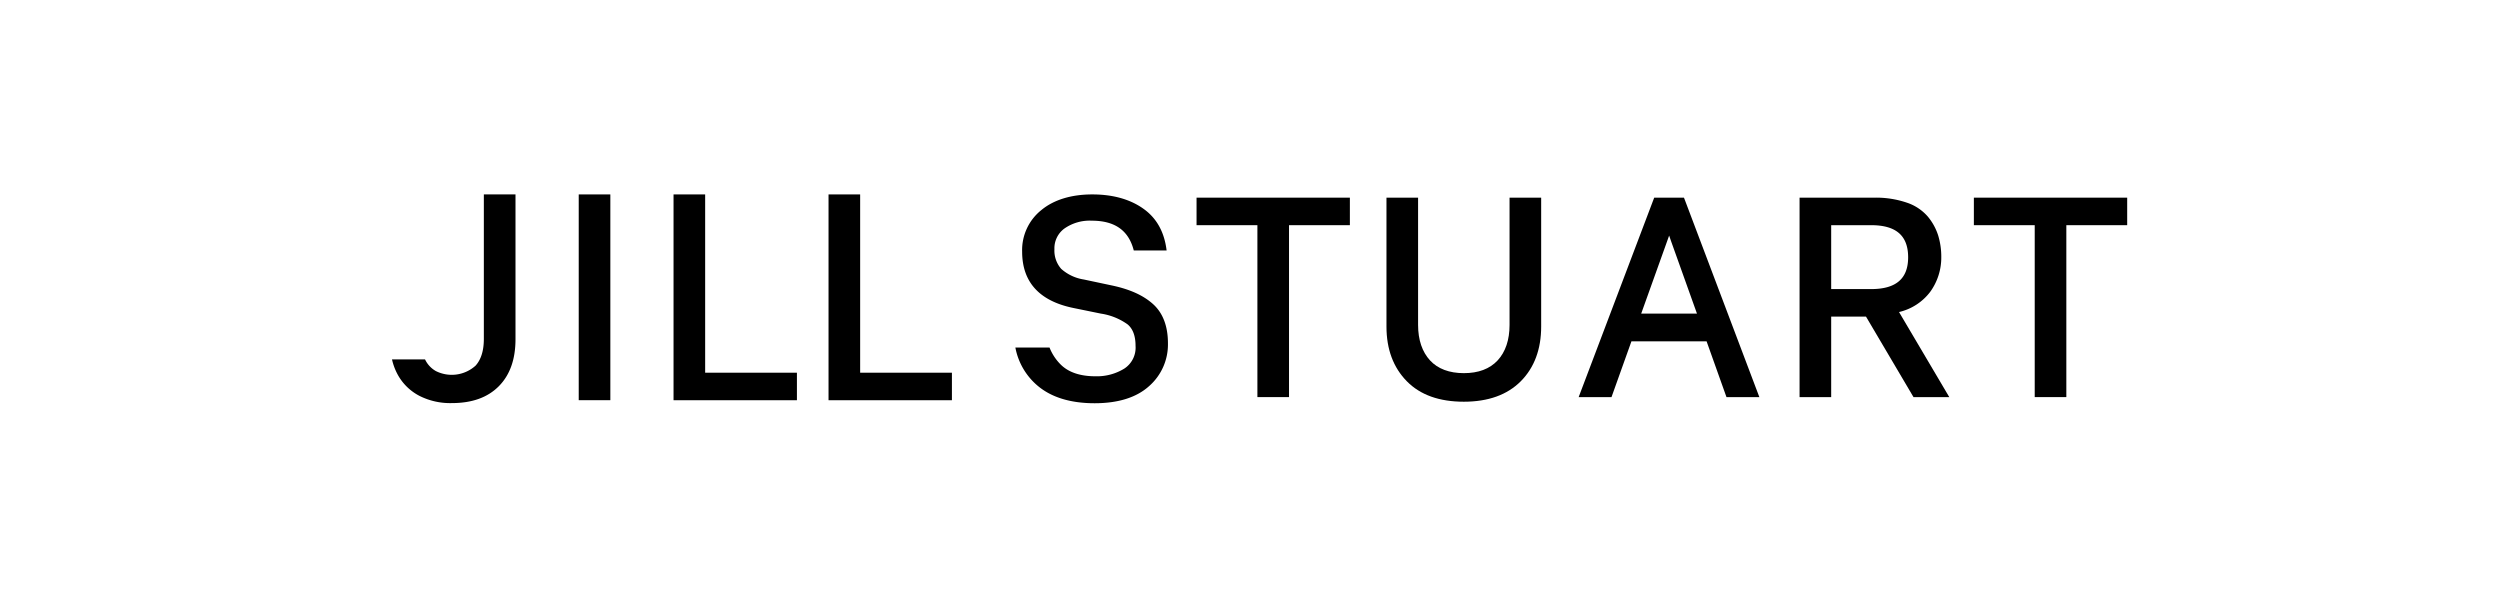 <svg id="logotype" xmlns="http://www.w3.org/2000/svg" viewBox="0 0 672.12 164.95"><polygon points="321.69 60.54 338.05 60.54 338.05 106.76 346.55 106.76 346.55 60.54 362.91 60.54 362.91 53.14 321.69 53.14 321.69 60.54"/><path d="M405.84,87.36c0,4-1.08,7.24-3.2,9.53s-5.18,3.43-9.09,3.43-7-1.16-9.09-3.43-3.21-5.49-3.21-9.53V53.14h-8.5V87.8c0,6.1,1.84,11,5.47,14.7S387,108,393.55,108s11.69-1.85,15.32-5.51,5.47-8.6,5.47-14.7V53.14h-8.5Z"/><path d="M452.73,53.14h-8l-20.31,53.62h8.83l5.36-15h20.2l5.35,15h8.84L452.92,53.63Zm-4,10.15c.18.55.38,1.13.6,1.73l6.9,19.3h-15L448.15,65C448.37,64.43,448.58,63.85,448.76,63.29Z"/><path d="M518.91,78.49a15.73,15.73,0,0,0,3-9.32,19.57,19.57,0,0,0-.84-5.88,15,15,0,0,0-2.78-5.06,12.76,12.76,0,0,0-5.68-3.76,25.63,25.63,0,0,0-8.7-1.33H483.81v53.62h8.5V85.12h9.36l12.77,21.64h9.62L510.55,83.89A14.68,14.68,0,0,0,518.91,78.49ZM513,69.17c0,5.75-3.25,8.55-9.95,8.55H492.31V60.54h10.75C509.76,60.54,513,63.36,513,69.17Z"/><polygon points="530.67 53.14 530.67 60.54 547.03 60.54 547.03 106.76 555.53 106.76 555.53 60.54 571.89 60.54 571.89 53.14 530.67 53.14"/><path d="M307.46,56.16c-3.59-2.58-8.24-3.89-13.81-3.89S283.36,53.68,280,56.45a13.76,13.76,0,0,0-5.2,11.2c0,8.15,4.6,13.24,13.68,15.13L296,84.32a16.45,16.45,0,0,1,7.15,2.89c1.42,1.18,2.14,3.12,2.14,5.76a6.73,6.73,0,0,1-3,6.11,14,14,0,0,1-7.8,2.08c-4.08,0-7.22-1.06-9.33-3.16a13.4,13.4,0,0,1-3-4.57h-9.18a17.66,17.66,0,0,0,5.91,10.21c3.7,3.17,8.88,4.77,15.4,4.77,6.33,0,11.26-1.55,14.64-4.6A14.9,14.9,0,0,0,314,92.31c0-4.61-1.35-8.16-4-10.55s-6.3-4-11-5l-7.63-1.62a11.83,11.83,0,0,1-6.07-2.86A7.44,7.44,0,0,1,283.48,67a6.57,6.57,0,0,1,2.67-5.55,11.83,11.83,0,0,1,7.36-2.12c6.22,0,9.93,2.62,11.3,8h8.83C313.05,62.44,311,58.69,307.46,56.16Z"/><rect x="155.59" y="52.27" width="8.5" height="55.32"/><polygon points="231.25 52.27 222.75 52.27 222.75 107.6 255.92 107.6 255.92 100.2 231.25 100.2 231.25 52.27"/><polygon points="189.58 52.27 181.08 52.27 181.08 107.6 214.25 107.6 214.25 100.2 189.58 100.2 189.58 52.27"/><path d="M114.27,96.63c.07.15.15.29.23.44a7.06,7.06,0,0,0,2.68,2.69,9.54,9.54,0,0,0,10.68-1.46q2.22-2.47,2.22-7.18V52.27h8.51V91.19c0,5.43-1.5,9.64-4.5,12.66s-7.2,4.52-12.6,4.52a18.33,18.33,0,0,1-8.68-1.92,14,14,0,0,1-5.63-5.28,15.65,15.65,0,0,1-1.79-4.54Z"/></svg>